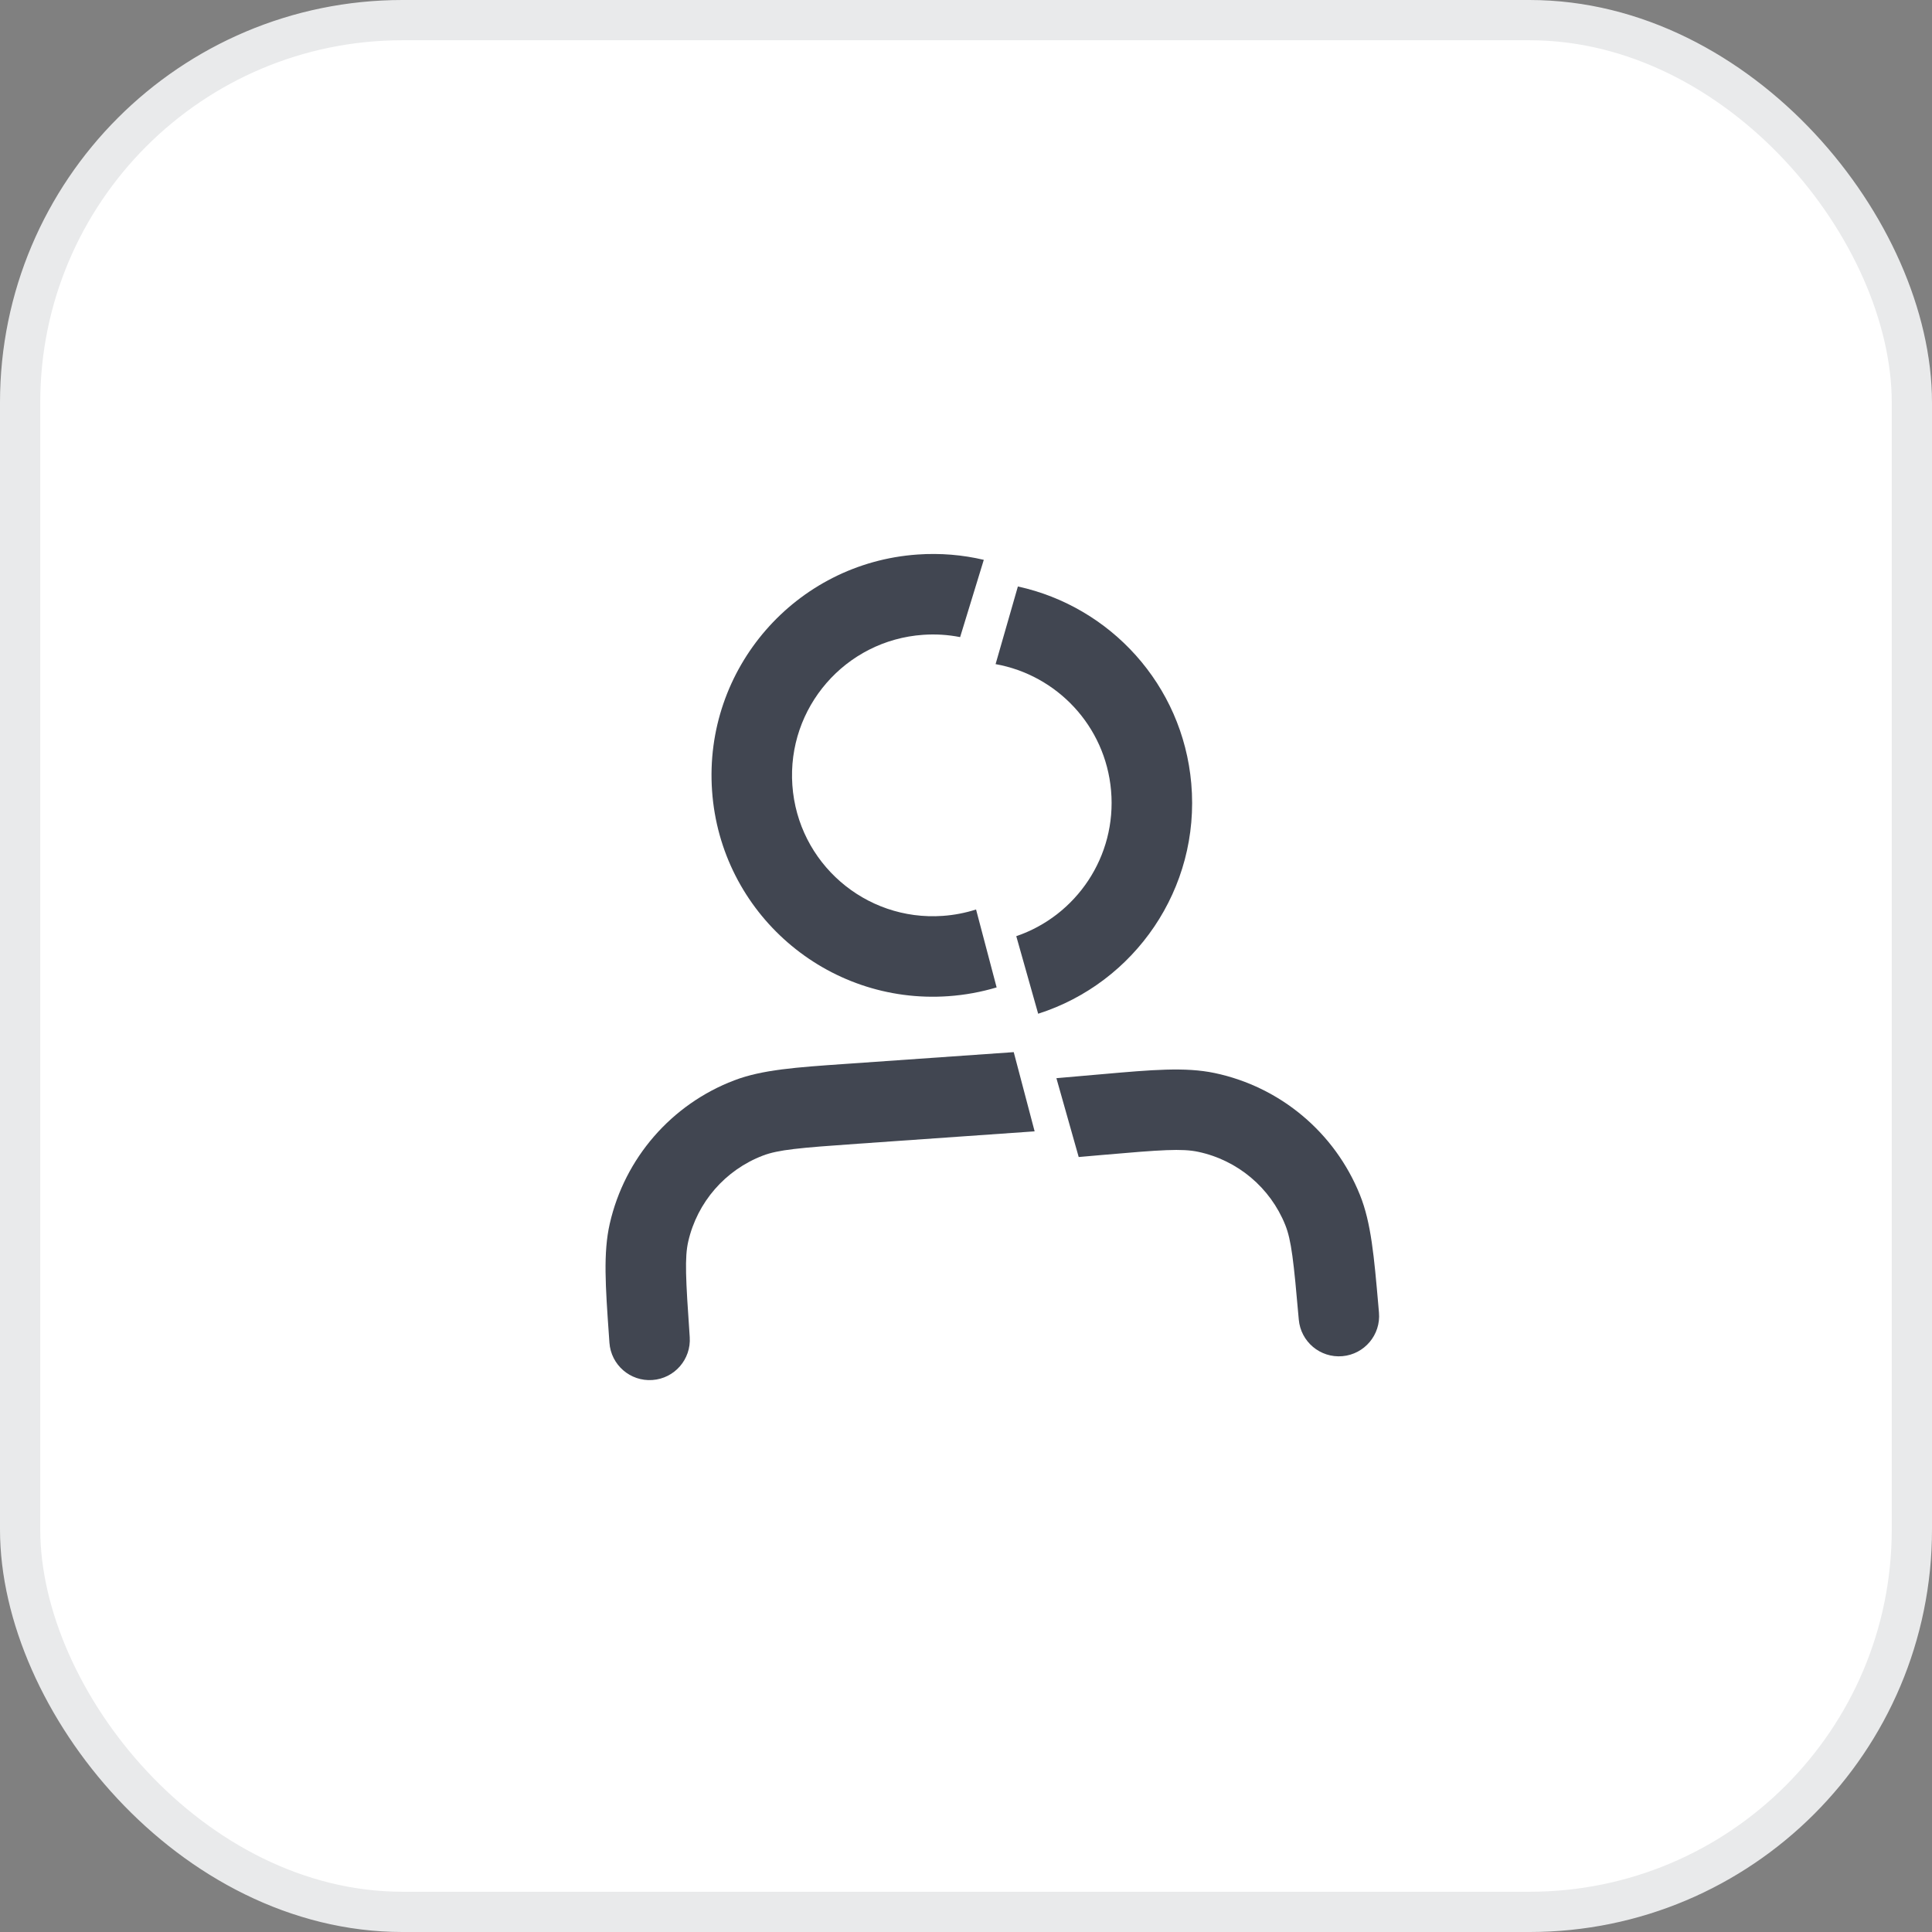 <?xml version="1.0" encoding="UTF-8"?> <svg xmlns="http://www.w3.org/2000/svg" width="48" height="48" viewBox="0 0 48 48" fill="none"><rect x="0" y="0" width="48" height="48" fill="#808080" stroke="none"/><rect x="0.5" y="0.5" width="47" height="47" rx="9.5" fill="white"></rect><rect x="0.5" y="0.5" width="47" height="47" rx="9.5" stroke="#E9EAEB"></rect><path fill-rule="evenodd" clip-rule="evenodd" d="M24.442 13.909C23.916 13.785 23.362 13.737 22.794 13.777C19.763 13.989 17.479 16.617 17.691 19.647C17.902 22.677 20.531 24.962 23.561 24.75C23.977 24.721 24.378 24.646 24.761 24.532L24.25 22.596C23.987 22.68 23.709 22.735 23.421 22.755C21.493 22.89 19.821 21.436 19.686 19.508C19.551 17.579 21.005 15.907 22.933 15.772C23.249 15.75 23.558 15.77 23.854 15.829L24.442 13.909ZM25.186 26.14L21.172 26.421L20.998 26.433C19.774 26.518 18.938 26.576 18.242 26.841C16.682 27.436 15.522 28.771 15.15 30.399C14.984 31.125 15.043 31.961 15.129 33.185L15.141 33.358C15.179 33.909 15.657 34.325 16.208 34.286C16.759 34.248 17.174 33.77 17.136 33.219C17.034 31.754 17.009 31.242 17.099 30.845C17.323 29.868 18.019 29.067 18.955 28.71C19.336 28.565 19.846 28.518 21.311 28.416L25.705 28.108L25.186 26.14Z" fill="#414651"></path><path fill-rule="evenodd" clip-rule="evenodd" d="M25.793 25.186C28.19 24.422 29.825 22.078 29.597 19.467C29.382 17.008 27.58 15.07 25.289 14.571L24.735 16.5C26.253 16.771 27.463 18.031 27.604 19.641C27.748 21.279 26.738 22.752 25.249 23.259L25.793 25.186ZM26.8 28.746L26.246 26.787L27.218 26.702L27.391 26.687L27.391 26.687C28.614 26.579 29.449 26.506 30.177 26.659C31.811 27.003 33.166 28.14 33.788 29.689C34.066 30.38 34.138 31.215 34.245 32.438L34.26 32.611C34.308 33.161 33.901 33.646 33.351 33.694C32.801 33.742 32.316 33.335 32.268 32.785C32.14 31.322 32.084 30.813 31.932 30.434C31.559 29.505 30.746 28.823 29.766 28.616C29.367 28.532 28.855 28.566 27.393 28.694L26.8 28.746Z" fill="#414651"></path></svg> 